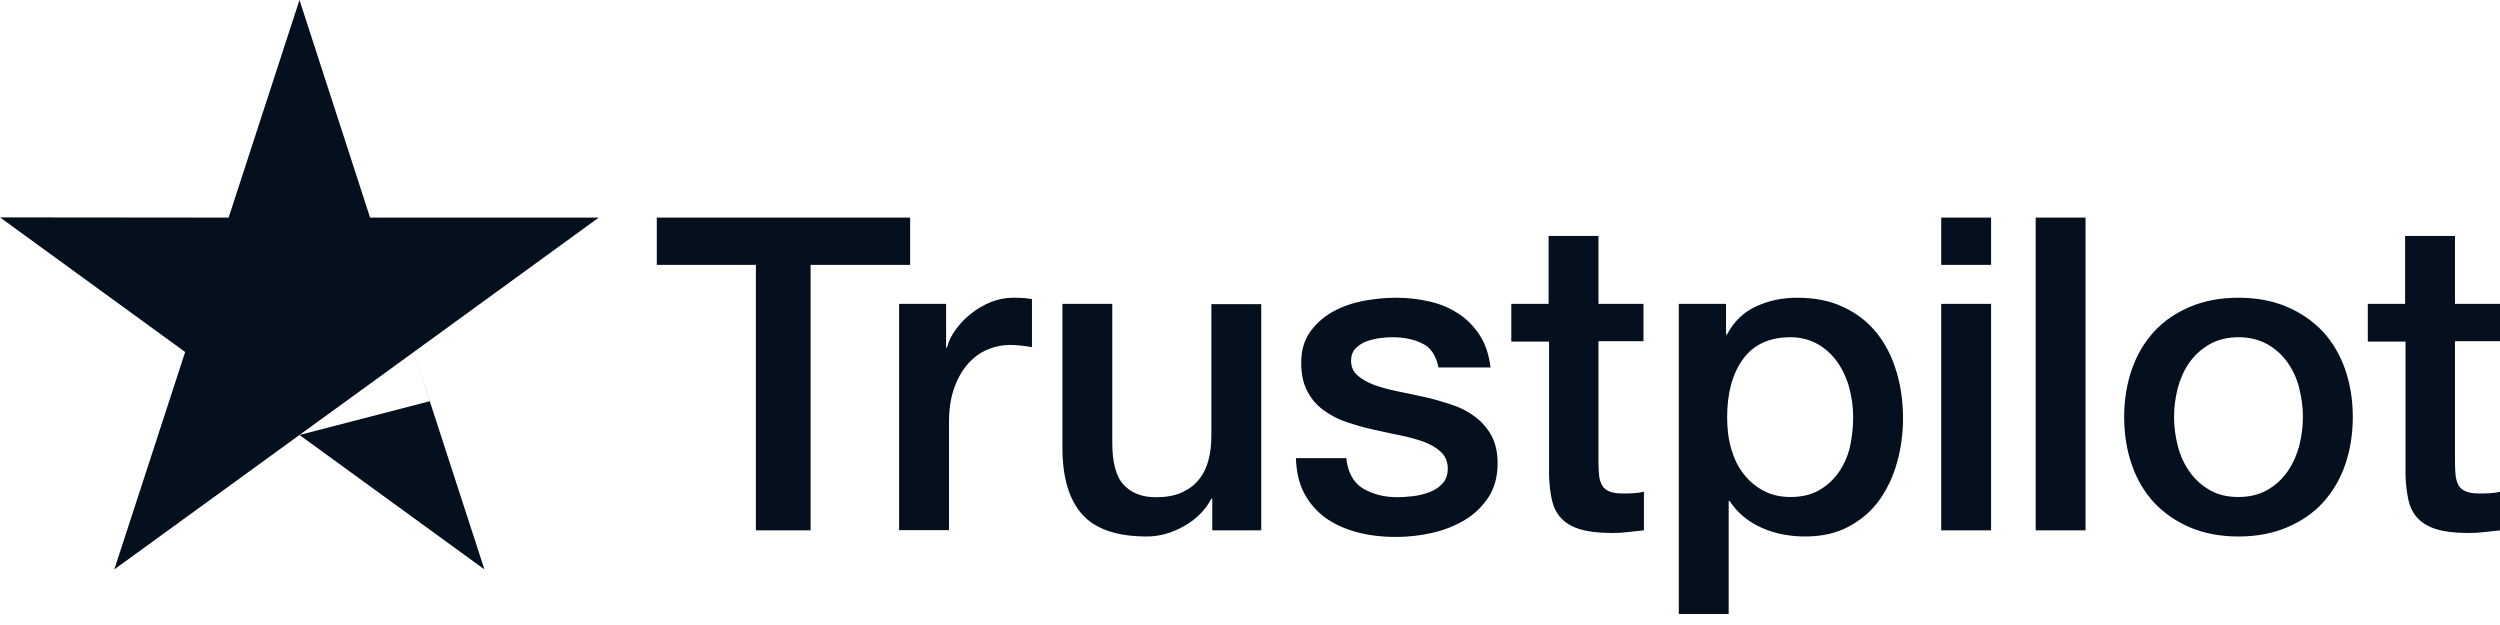<svg xmlns:xlink="http://www.w3.org/1999/xlink" xmlns="http://www.w3.org/2000/svg" width="172" height="43" viewBox="0 0 172 43" fill="none"><g clip-path="url(#clip0_405_9216)"><path d="M45.202 14.971H62.617V18.221H55.77V36.486H52.004V18.221H45.187V14.971H45.202ZM61.873 20.908H65.092V23.914H65.153C65.259 23.489 65.457 23.079 65.745 22.684C66.034 22.29 66.383 21.91 66.793 21.591C67.203 21.257 67.658 20.999 68.159 20.787C68.66 20.589 69.177 20.483 69.693 20.483C70.088 20.483 70.376 20.498 70.528 20.513C70.68 20.528 70.832 20.559 70.999 20.574V23.884C70.756 23.838 70.513 23.808 70.255 23.778C69.997 23.747 69.754 23.732 69.511 23.732C68.934 23.732 68.387 23.854 67.871 24.081C67.355 24.309 66.914 24.658 66.535 25.099C66.155 25.554 65.851 26.101 65.624 26.769C65.396 27.437 65.29 28.196 65.29 29.062V36.471H61.858V20.908H61.873ZM86.774 36.486H83.404V34.315H83.343C82.918 35.105 82.295 35.727 81.46 36.198C80.625 36.669 79.775 36.911 78.909 36.911C76.859 36.911 75.371 36.41 74.46 35.393C73.549 34.376 73.094 32.842 73.094 30.793V20.908H76.525V30.459C76.525 31.825 76.784 32.797 77.315 33.358C77.831 33.92 78.575 34.209 79.517 34.209C80.246 34.209 80.838 34.102 81.323 33.875C81.809 33.647 82.204 33.358 82.493 32.979C82.796 32.615 83.009 32.159 83.146 31.643C83.282 31.127 83.343 30.565 83.343 29.957V20.923H86.774V36.486ZM92.62 31.491C92.726 32.493 93.106 33.191 93.759 33.602C94.427 33.996 95.216 34.209 96.143 34.209C96.462 34.209 96.826 34.178 97.236 34.133C97.646 34.087 98.041 33.981 98.39 33.844C98.754 33.708 99.043 33.495 99.286 33.222C99.513 32.949 99.62 32.599 99.605 32.159C99.589 31.719 99.422 31.354 99.119 31.081C98.815 30.793 98.436 30.58 97.965 30.398C97.494 30.231 96.963 30.079 96.355 29.957C95.748 29.836 95.141 29.699 94.518 29.563C93.88 29.426 93.258 29.244 92.666 29.046C92.073 28.849 91.542 28.576 91.071 28.227C90.601 27.892 90.221 27.452 89.948 26.921C89.659 26.389 89.523 25.736 89.523 24.947C89.523 24.096 89.735 23.398 90.145 22.821C90.555 22.244 91.087 21.789 91.709 21.439C92.347 21.09 93.045 20.847 93.82 20.695C94.594 20.559 95.338 20.483 96.037 20.483C96.841 20.483 97.615 20.574 98.344 20.741C99.073 20.908 99.741 21.181 100.333 21.576C100.926 21.956 101.411 22.457 101.806 23.064C102.201 23.671 102.444 24.415 102.55 25.281H98.967C98.8 24.461 98.436 23.899 97.843 23.626C97.251 23.337 96.568 23.201 95.809 23.201C95.566 23.201 95.277 23.216 94.943 23.261C94.609 23.307 94.305 23.383 94.002 23.489C93.713 23.596 93.47 23.762 93.258 23.975C93.061 24.188 92.954 24.461 92.954 24.81C92.954 25.235 93.106 25.569 93.394 25.828C93.683 26.086 94.063 26.298 94.533 26.48C95.004 26.647 95.535 26.799 96.143 26.921C96.75 27.042 97.373 27.179 98.01 27.316C98.633 27.452 99.24 27.634 99.847 27.832C100.455 28.029 100.986 28.302 101.457 28.652C101.928 29.001 102.307 29.426 102.596 29.942C102.884 30.459 103.036 31.111 103.036 31.871C103.036 32.797 102.824 33.571 102.398 34.224C101.973 34.862 101.427 35.393 100.759 35.788C100.09 36.183 99.331 36.486 98.511 36.669C97.692 36.851 96.872 36.942 96.067 36.942C95.08 36.942 94.169 36.836 93.334 36.608C92.499 36.38 91.77 36.046 91.162 35.606C90.555 35.15 90.069 34.588 89.72 33.92C89.371 33.252 89.189 32.447 89.158 31.521H92.62V31.491ZM103.947 20.908H106.544V16.231H109.975V20.908H113.072V23.474H109.975V31.795C109.975 32.159 109.99 32.463 110.021 32.736C110.051 32.994 110.127 33.222 110.233 33.404C110.339 33.586 110.506 33.723 110.734 33.814C110.962 33.905 111.25 33.951 111.645 33.951C111.888 33.951 112.131 33.951 112.374 33.935C112.617 33.92 112.86 33.89 113.103 33.829V36.486C112.723 36.532 112.344 36.562 111.994 36.608C111.63 36.653 111.266 36.669 110.886 36.669C109.975 36.669 109.246 36.578 108.7 36.41C108.153 36.243 107.713 35.985 107.409 35.651C107.09 35.317 106.893 34.907 106.771 34.406C106.665 33.905 106.589 33.328 106.574 32.691V23.504H103.977V20.908H103.947ZM115.502 20.908H118.751V23.018H118.812C119.298 22.108 119.966 21.47 120.831 21.075C121.697 20.68 122.623 20.483 123.64 20.483C124.87 20.483 125.933 20.695 126.844 21.136C127.755 21.561 128.514 22.153 129.122 22.912C129.729 23.671 130.169 24.552 130.473 25.554C130.777 26.556 130.928 27.634 130.928 28.773C130.928 29.821 130.792 30.838 130.518 31.81C130.245 32.797 129.835 33.662 129.289 34.421C128.742 35.181 128.044 35.773 127.193 36.228C126.343 36.684 125.356 36.911 124.202 36.911C123.701 36.911 123.2 36.866 122.699 36.775C122.198 36.684 121.712 36.532 121.256 36.334C120.801 36.137 120.361 35.879 119.981 35.56C119.586 35.241 119.267 34.877 118.994 34.467H118.933V42.241H115.502V20.908ZM127.497 28.712C127.497 28.014 127.406 27.331 127.224 26.663C127.041 25.994 126.768 25.418 126.404 24.901C126.039 24.385 125.584 23.975 125.052 23.671C124.506 23.368 123.883 23.201 123.185 23.201C121.742 23.201 120.649 23.702 119.92 24.704C119.191 25.706 118.827 27.042 118.827 28.712C118.827 29.502 118.918 30.231 119.116 30.899C119.313 31.567 119.586 32.144 119.981 32.63C120.361 33.116 120.816 33.495 121.348 33.769C121.879 34.057 122.502 34.194 123.2 34.194C123.989 34.194 124.642 34.027 125.189 33.708C125.736 33.389 126.176 32.964 126.525 32.463C126.874 31.947 127.132 31.369 127.284 30.717C127.421 30.064 127.497 29.396 127.497 28.712ZM133.555 14.971H136.987V18.221H133.555V14.971ZM133.555 20.908H136.987V36.486H133.555V20.908ZM140.054 14.971H143.485V36.486H140.054V14.971ZM154.007 36.911C152.762 36.911 151.654 36.699 150.682 36.289C149.711 35.879 148.891 35.302 148.207 34.588C147.539 33.86 147.023 32.994 146.674 31.992C146.325 30.99 146.142 29.881 146.142 28.682C146.142 27.498 146.325 26.404 146.674 25.402C147.023 24.4 147.539 23.535 148.207 22.806C148.875 22.077 149.711 21.515 150.682 21.105C151.654 20.695 152.762 20.483 154.007 20.483C155.253 20.483 156.361 20.695 157.333 21.105C158.304 21.515 159.124 22.092 159.808 22.806C160.476 23.535 160.992 24.4 161.341 25.402C161.69 26.404 161.873 27.498 161.873 28.682C161.873 29.881 161.69 30.99 161.341 31.992C160.992 32.994 160.476 33.86 159.808 34.588C159.14 35.317 158.304 35.879 157.333 36.289C156.361 36.699 155.253 36.911 154.007 36.911ZM154.007 34.194C154.767 34.194 155.435 34.027 155.997 33.708C156.558 33.389 157.014 32.964 157.378 32.447C157.743 31.931 158.001 31.339 158.183 30.686C158.35 30.033 158.441 29.365 158.441 28.682C158.441 28.014 158.35 27.361 158.183 26.693C158.016 26.025 157.743 25.448 157.378 24.932C157.014 24.415 156.558 24.005 155.997 23.687C155.435 23.368 154.767 23.201 154.007 23.201C153.248 23.201 152.58 23.368 152.018 23.687C151.457 24.005 151.001 24.431 150.637 24.932C150.272 25.448 150.014 26.025 149.832 26.693C149.665 27.361 149.574 28.014 149.574 28.682C149.574 29.365 149.665 30.033 149.832 30.686C149.999 31.339 150.272 31.931 150.637 32.447C151.001 32.964 151.457 33.389 152.018 33.708C152.58 34.042 153.248 34.194 154.007 34.194ZM162.875 20.908H165.471V16.231H168.903V20.908H172V23.474H168.903V31.795C168.903 32.159 168.918 32.463 168.948 32.736C168.979 32.994 169.054 33.222 169.161 33.404C169.267 33.586 169.434 33.723 169.662 33.814C169.89 33.905 170.178 33.951 170.573 33.951C170.816 33.951 171.059 33.951 171.302 33.935C171.545 33.92 171.788 33.89 172.03 33.829V36.486C171.651 36.532 171.271 36.562 170.922 36.608C170.558 36.653 170.193 36.669 169.814 36.669C168.903 36.669 168.174 36.578 167.627 36.41C167.081 36.243 166.64 35.985 166.337 35.651C166.018 35.317 165.82 34.907 165.699 34.406C165.593 33.905 165.517 33.328 165.501 32.691V23.504H162.905V20.908H162.875Z" fill="#04101E"></path><path fill-rule="evenodd" clip-rule="evenodd" d="M25.463 14.971H41.193L28.469 24.218L20.604 29.927L7.865 39.174L12.739 24.218L0 14.956L15.73 14.971L20.604 0L25.463 14.971ZM20.604 29.927L33.328 39.174L28.469 24.218L29.562 27.604L20.604 29.927Z" fill="#04101E"></path></g><defs><clipPath id="clip0_405_9216"><rect width="172" height="42.241" fill="white"></rect></clipPath></defs></svg>